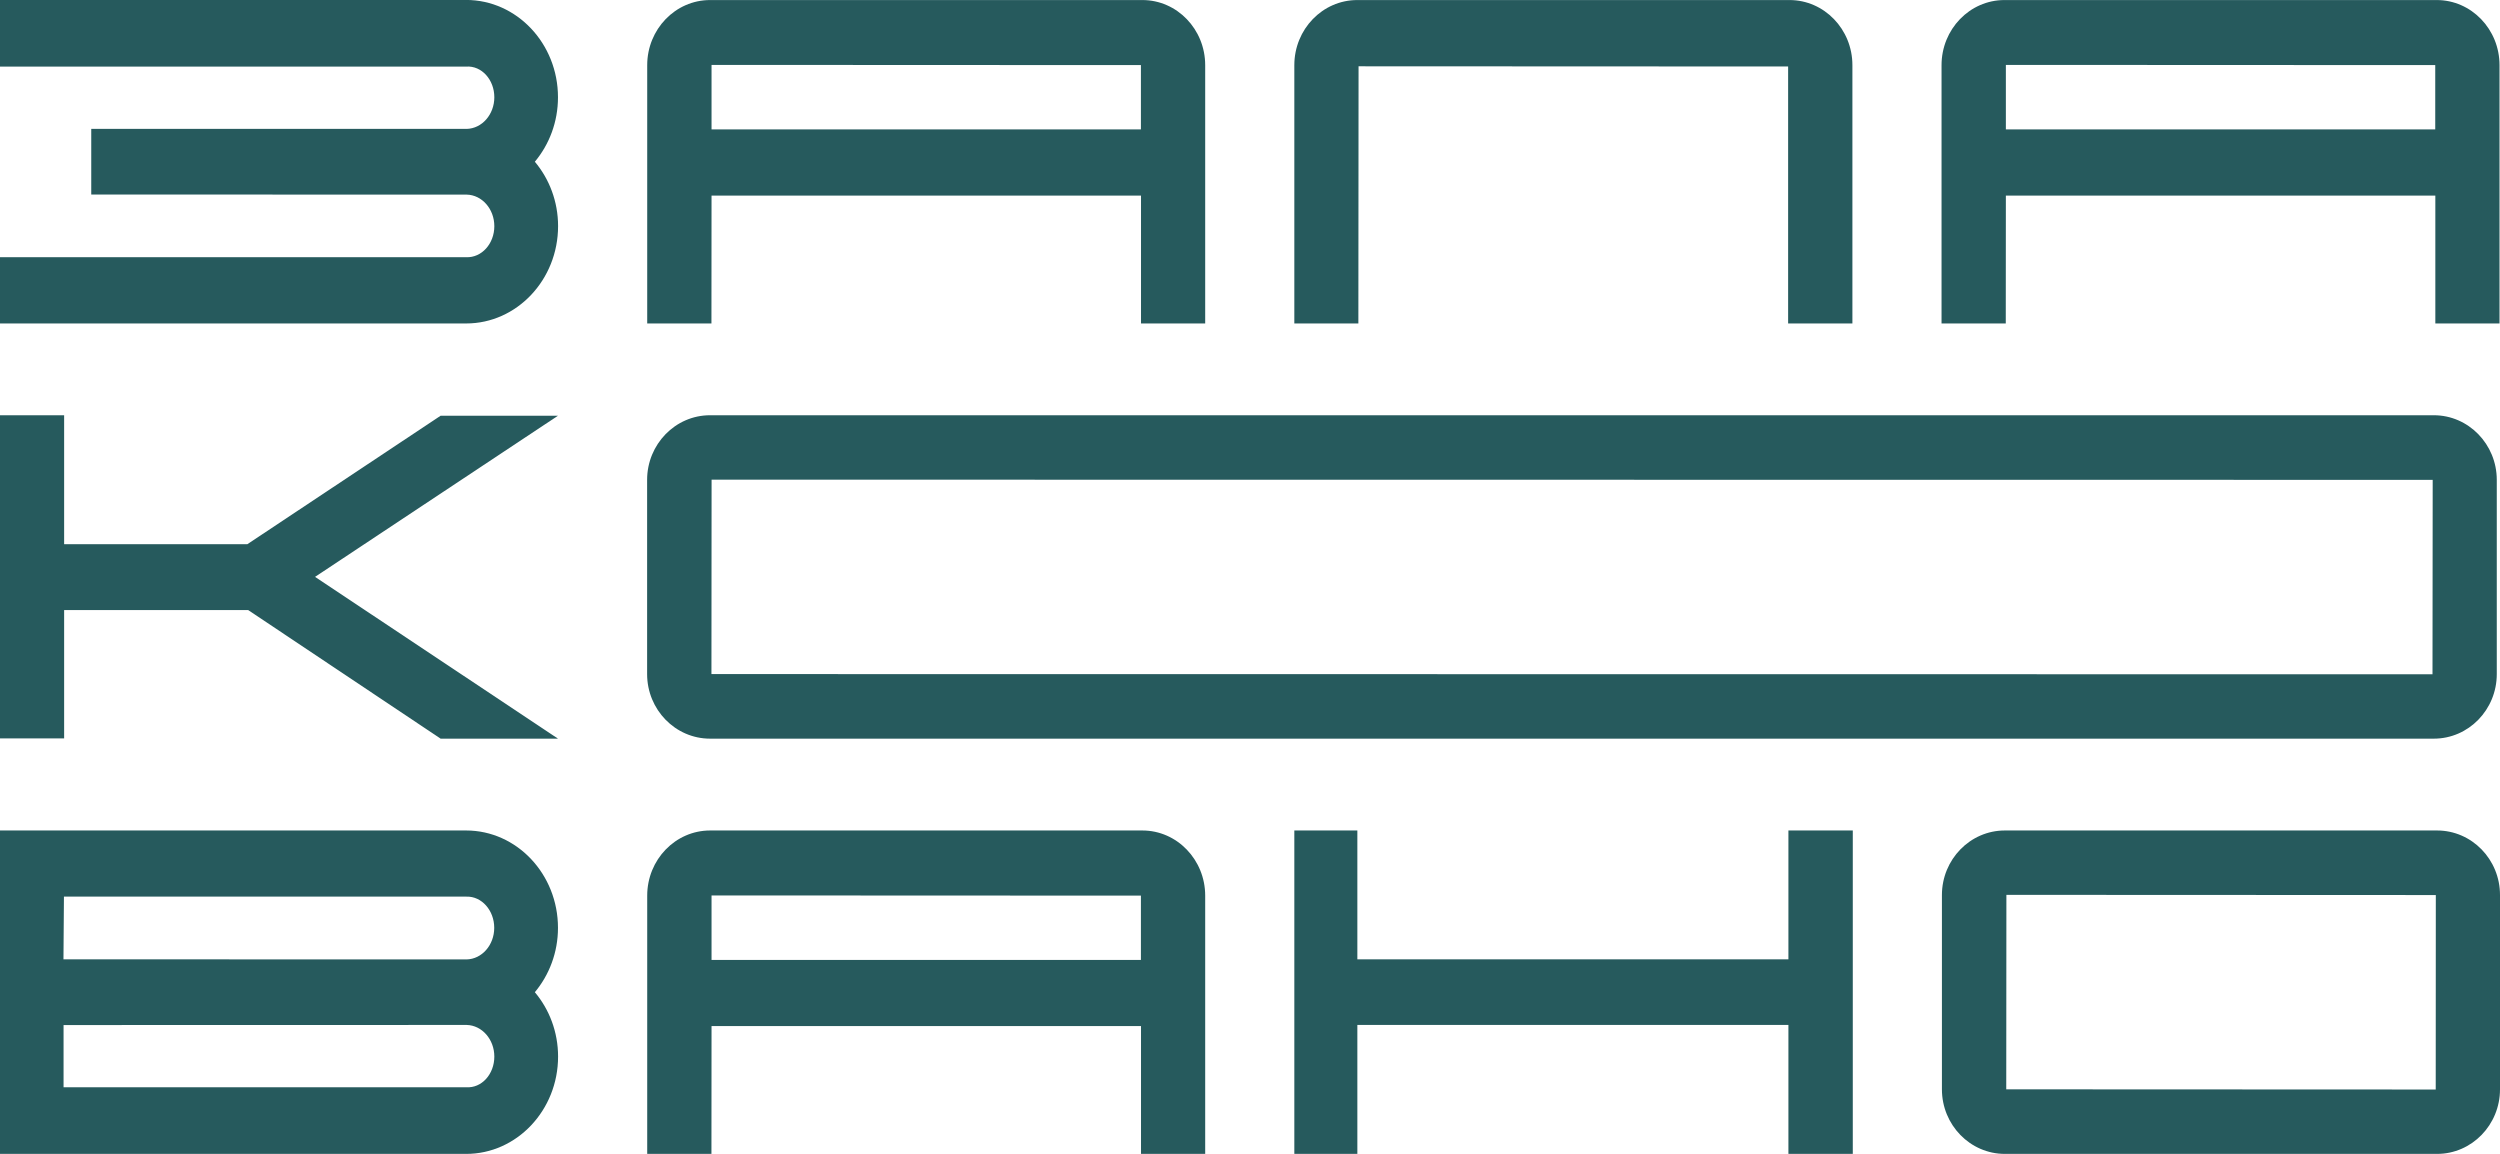 <svg width="52" height="24" viewBox="0 0 52 24" fill="none" xmlns="http://www.w3.org/2000/svg">
<path d="M50.691 17.274H41.701C40.979 17.274 40.392 17.877 40.392 18.617V22.658C40.392 23.398 40.979 24.001 41.701 24.001H50.691C51.413 24.001 52 23.398 52 22.658V18.617C52 17.875 51.413 17.274 50.691 17.274ZM50.663 22.662L41.73 22.658L41.733 18.613L50.665 18.617L50.663 22.662Z" fill="#265A5D"/>
<path d="M23.761 17.274H14.771C14.049 17.274 13.462 17.881 13.462 18.629V24.001H14.798L14.8 21.342H23.733V24.001H25.068V18.629C25.068 17.883 24.482 17.274 23.761 17.274ZM23.733 19.966H14.8V18.625L23.731 18.629V19.966H23.733Z" fill="#265A5D"/>
<path d="M37.199 17.274V19.954H28.233V17.274H26.922V24.001H28.233V21.319H37.199V24.001H38.538V17.274H37.199Z" fill="#265A5D"/>
<path d="M11.606 19.299C11.606 18.182 10.749 17.274 9.695 17.274H0V24.001H9.697C10.749 24.001 11.608 23.093 11.608 21.977C11.608 21.463 11.425 20.995 11.125 20.638C11.423 20.28 11.606 19.812 11.606 19.299ZM9.697 22.615H1.322V21.321C1.322 21.321 9.705 21.319 9.708 21.319C10.025 21.327 10.282 21.618 10.282 21.977C10.282 22.342 10.02 22.637 9.697 22.615ZM1.32 19.954L1.33 18.65H9.705C10.018 18.641 10.28 18.935 10.28 19.299C10.28 19.658 10.023 19.949 9.706 19.956" fill="#265A5D"/>
<path d="M50.624 8.637H14.769C14.047 8.637 13.46 9.241 13.46 9.981V14.021C13.46 14.761 14.047 15.364 14.769 15.364H50.624C51.347 15.364 51.933 14.761 51.933 14.021V9.981C51.933 9.241 51.345 8.637 50.624 8.637ZM50.596 14.025L14.798 14.021L14.801 9.977L50.6 9.981L50.596 14.025Z" fill="#265A5D"/>
<path d="M11.606 8.647H9.165L5.144 11.32H1.334V8.637H0V15.359H1.334V12.69H5.163L9.165 15.364H11.606L6.553 11.999L11.606 8.647Z" fill="#265A5D"/>
<path d="M11.606 2.023C11.606 0.907 10.749 -0.001 9.695 -0.001H0V1.385H9.697C10.02 1.363 10.282 1.66 10.282 2.023C10.282 2.382 10.025 2.673 9.708 2.681C9.705 2.681 1.898 2.681 1.898 2.681V4.046C1.898 4.046 9.705 4.048 9.708 4.048C10.025 4.055 10.282 4.346 10.282 4.705C10.282 5.068 10.02 5.363 9.697 5.35H0V6.728H9.697C10.749 6.728 11.608 5.82 11.608 4.703C11.608 4.19 11.425 3.722 11.125 3.364C11.423 3.007 11.606 2.539 11.606 2.023Z" fill="#265A5D"/>
<path d="M38.528 6.728H37.193V1.383L28.258 1.379L28.254 6.728H26.922V1.356C26.922 0.608 27.509 0.001 28.232 0.001H37.221C37.944 0.001 38.53 0.608 38.53 1.356V6.728H38.528Z" fill="#265A5D"/>
<path d="M23.761 0.001H14.771C14.049 0.001 13.462 0.608 13.462 1.356V6.728H14.798L14.8 4.069H23.733V6.728H25.068V1.356C25.068 0.608 24.482 0.001 23.761 0.001ZM23.733 2.691H14.8V1.35L23.731 1.354V2.691H23.733Z" fill="#265A5D"/>
<path d="M50.683 0.001H41.693C40.971 0.001 40.384 0.608 40.384 1.356V6.728H41.72L41.722 4.069H50.655V6.728H51.99V1.356C51.99 0.608 51.404 0.001 50.683 0.001ZM50.655 2.691H41.722V1.35L50.653 1.354V2.691H50.655Z" fill="#265A5D"/>
</svg>
